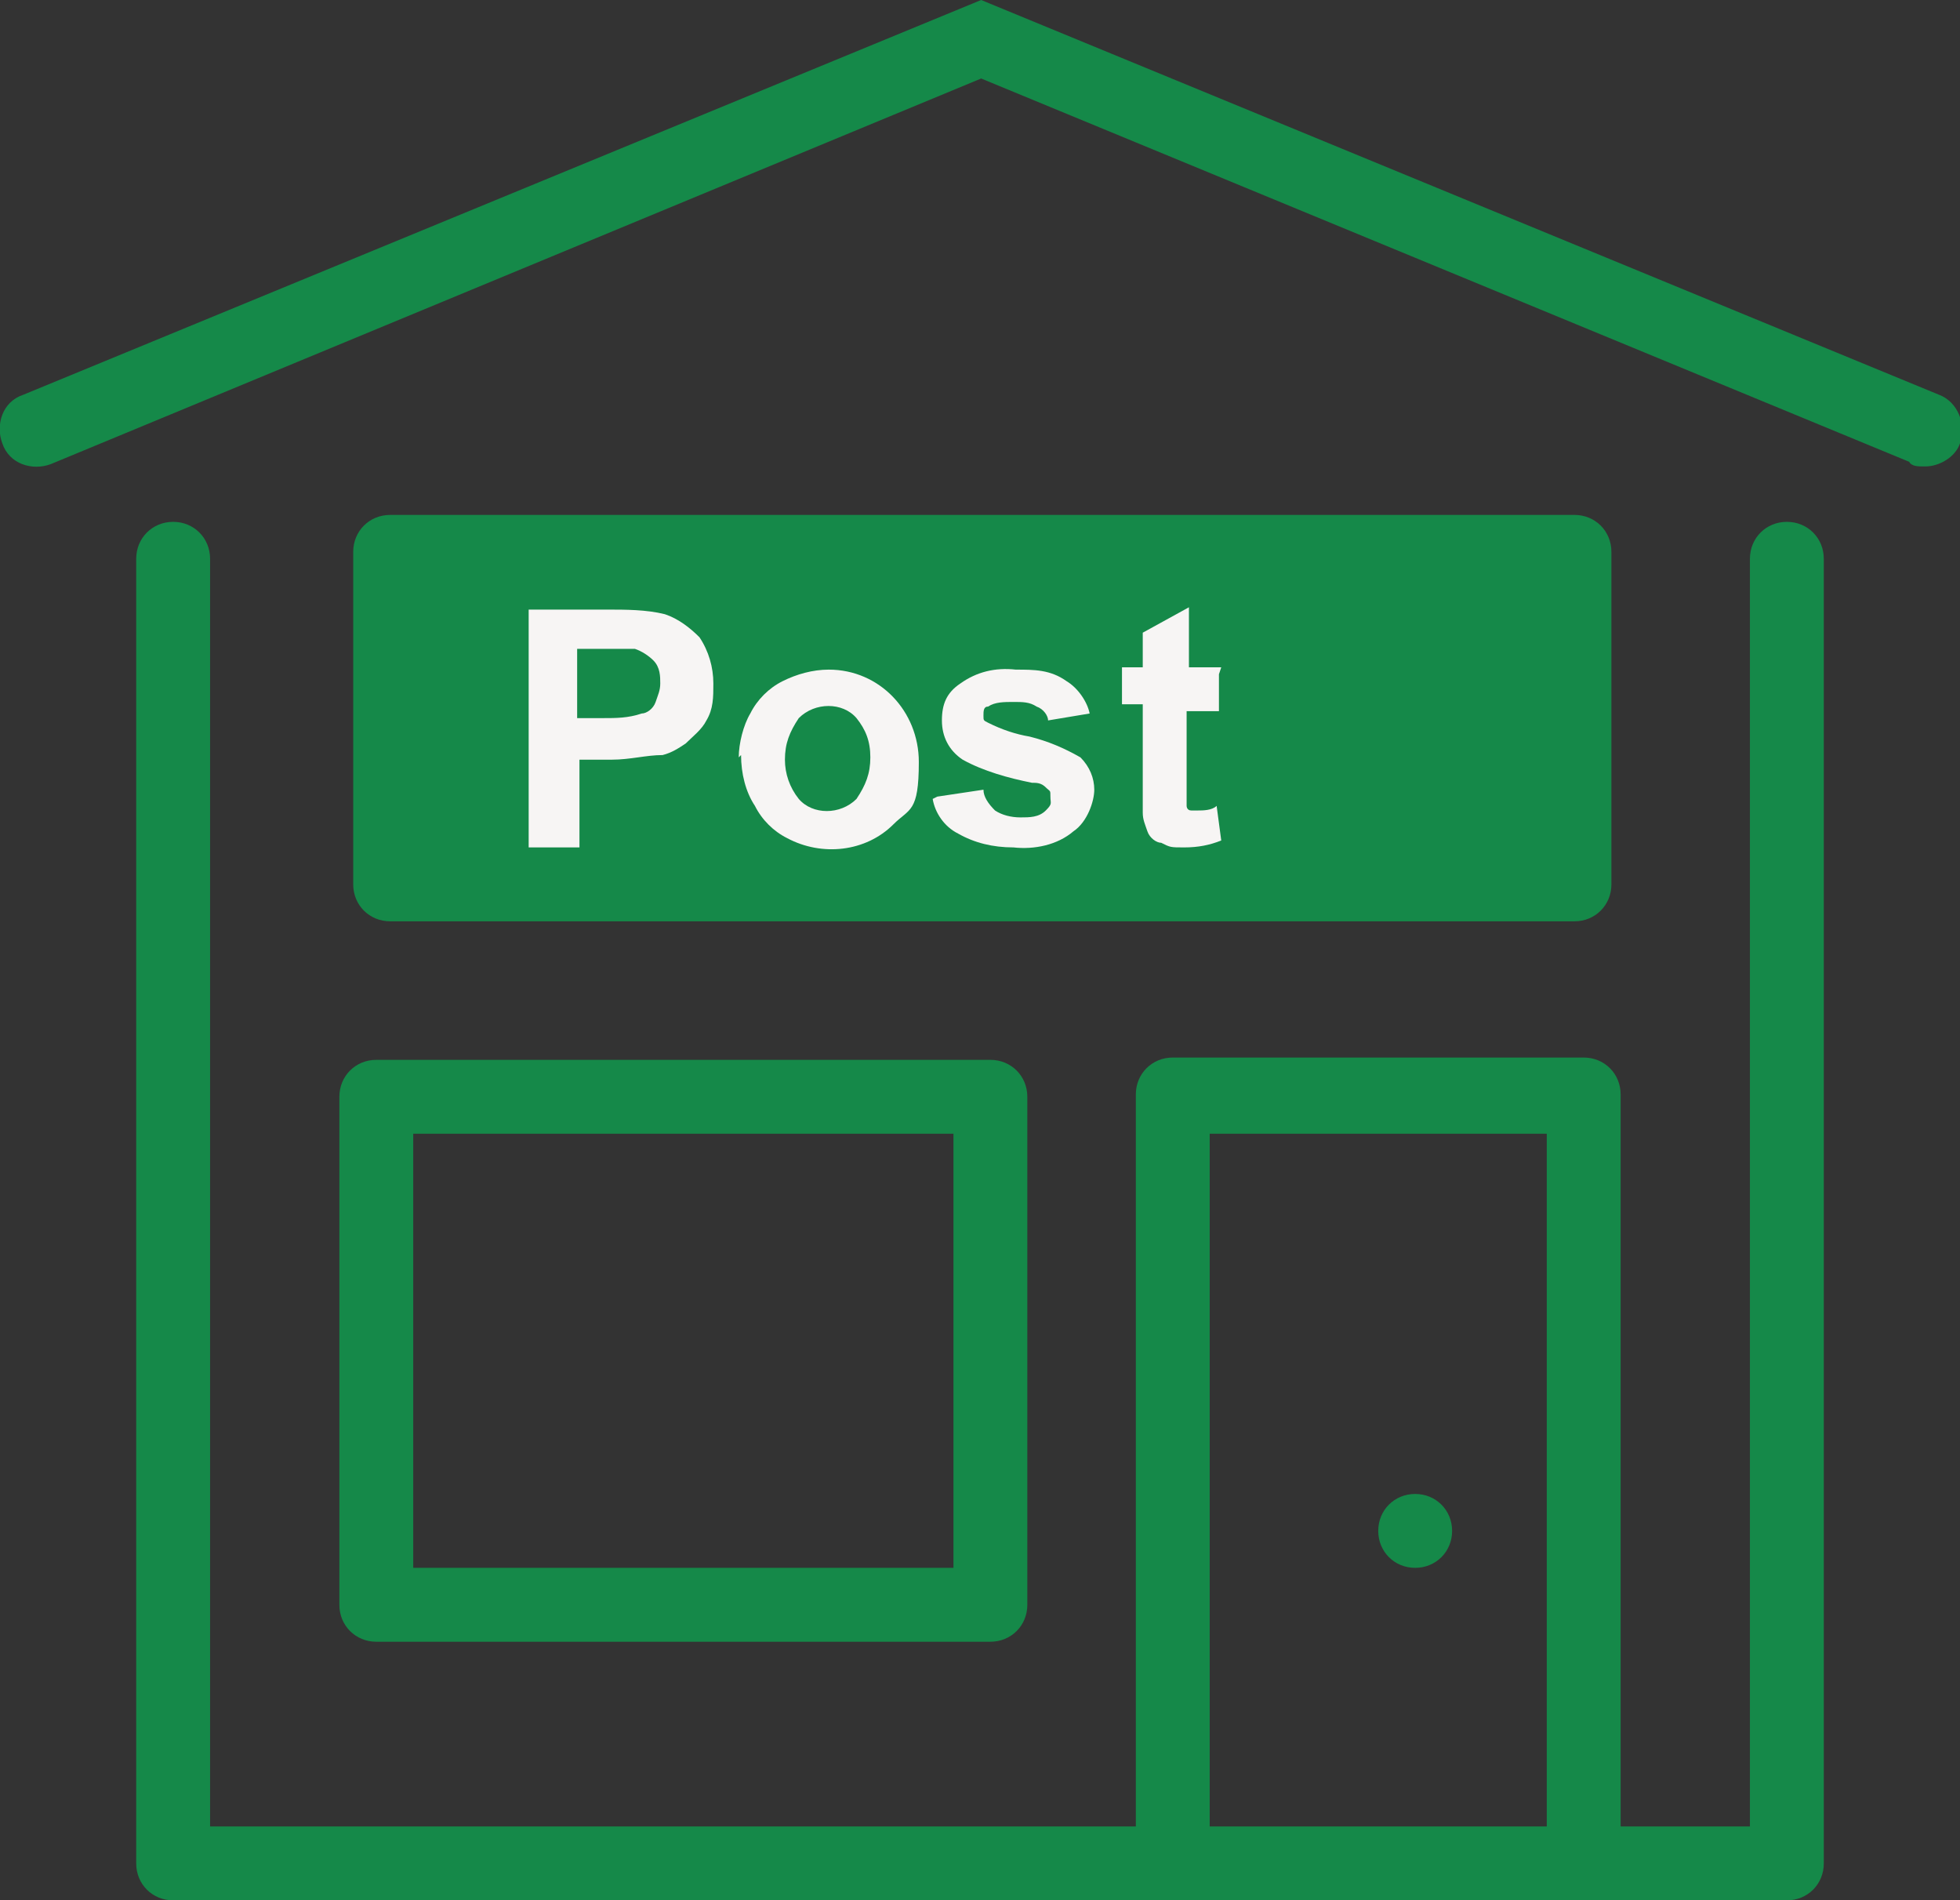 <?xml version="1.0" encoding="UTF-8"?>
<svg id="Ebene_1" xmlns="http://www.w3.org/2000/svg" version="1.1" viewBox="0 0 84.9 82.3">
  <rect x="0" y="0" width="84.9" height="82.3" fill="#333333" stroke="none"/>
  <!-- Generator: Adobe Illustrator 29.7.1, SVG Export Plug-In . SVG Version: 2.1.1 Build 8)  -->
  <defs>
    <style>
      .st0 {
        fill: #f7f5f4;
      }

      .st1 {
        isolation: isolate;
      }

      .st2 {
        fill: #158949;
      }
    </style>
  </defs>
  <g id="Ebene_2">
    <g id="Illu_3">
      <path class="st2" d="M77.4,82.3H7.5c-.9,0-1.6-.7-1.6-1.6V24.2c0-.9.7-1.6,1.6-1.6s1.6.7,1.6,1.6v54.9h66.7V24.2c0-.9.7-1.6,1.6-1.6s1.6.7,1.6,1.6v56.5c0,.9-.7,1.6-1.6,1.6Z"/>
      <g id="icon_post">
        <path class="st2" d="M68.2,22.3H16.9c-.9,0-1.6.7-1.6,1.6v14.4c0,.9.7,1.6,1.6,1.6h51.3c.9,0,1.6-.7,1.6-1.6v-14.4c0-.9-.7-1.6-1.6-1.6Z"/>
      </g>
      <path class="st2" d="M61.3,67.9h0c-.9,0-1.6-.7-1.6-1.6h0c0-.9.7-1.6,1.6-1.6h0c.9,0,1.6.7,1.6,1.6h0c0,.9-.7,1.6-1.6,1.6Z"/>
      <path class="st2" d="M42.9,71.1h-26.6c-.9,0-1.6-.7-1.6-1.6v-22c0-.9.7-1.6,1.6-1.6h26.6c.9,0,1.6.7,1.6,1.6v22c0,.9-.7,1.6-1.6,1.6ZM17.9,67.9h23.4v-18.8h-23.4s0,18.8,0,18.8Z"/>
      <path class="st2" d="M68.6,82.3c-.9,0-1.6-.7-1.6-1.6v-31.6h-14.6v31.6c0,.9-.7,1.6-1.6,1.6s-1.6-.7-1.6-1.6v-33.3c0-.9.7-1.6,1.6-1.6h17.8c.9,0,1.6.7,1.6,1.6v33.3c0,.9-.7,1.6-1.6,1.6Z"/>
      <path class="st2" d="M83.3,20.2c-.2,0-.5,0-.6-.2L42.5,3.4,2.2,20.1c-.8.3-1.8,0-2.1-.9-.3-.8,0-1.8.9-2.1L42.5,0l41.5,17.1c.8.3,1.2,1.3.9,2.1-.2.6-.9,1-1.5,1Z"/>
    </g>
  </g>
  <g class="st1">
    <path class="st0" d="M22.9,36.7v-10.3h3.4c.8,0,1.7,0,2.5.2.6.2,1.1.6,1.5,1,.4.6.6,1.3.6,2,0,.6,0,1.1-.3,1.6-.2.4-.6.7-.9,1-.3.2-.6.4-1,.5-.7,0-1.4.2-2.2.2h-1.4v3.8s-2.2,0-2.2,0ZM25,28.1v3h1.1c.6,0,1.1,0,1.7-.2.2,0,.5-.2.6-.5s.2-.5.2-.8,0-.7-.3-1c-.2-.2-.5-.4-.8-.5-.5,0-1,0-1.5,0h-1,0Z"/>
    <path class="st0" d="M32,32.8c0-.6.2-1.4.5-1.9.3-.6.8-1.1,1.4-1.4.6-.3,1.3-.5,2-.5,2.2,0,3.9,1.8,3.9,4s-.4,2-1.1,2.7c-1.2,1.2-3.1,1.4-4.6.6-.6-.3-1.1-.8-1.4-1.4-.4-.6-.6-1.4-.6-2.2ZM34,32.9c0,.6.2,1.2.6,1.7.6.7,1.8.7,2.5,0h0c.4-.6.6-1.1.6-1.8s-.2-1.2-.6-1.7c-.6-.7-1.8-.7-2.5,0h0c-.4.6-.6,1.1-.6,1.8Z"/>
    <path class="st0" d="M40.6,34.5l2-.3c0,.3.2.6.5.9.3.2.7.3,1.1.3s.8,0,1.1-.3.2-.3.2-.6,0-.2-.2-.4-.4-.2-.6-.2c-1-.2-2.1-.5-3-1-.6-.4-.9-1-.9-1.7s.2-1.2.8-1.6c.7-.5,1.5-.7,2.4-.6.8,0,1.5,0,2.2.5.5.3.9.9,1,1.4l-1.8.3c0-.2-.2-.5-.5-.6-.3-.2-.6-.2-1-.2s-.8,0-1.1.2c-.2,0-.2.2-.2.4s0,.2.2.3c.6.3,1.2.5,1.8.6.8.2,1.5.5,2.2.9.4.4.6.9.6,1.4s-.3,1.4-.9,1.8c-.7.6-1.7.8-2.6.7-.9,0-1.7-.2-2.4-.6-.6-.3-1-.9-1.1-1.5Z"/>
    <path class="st0" d="M52.8,29.2v1.6h-1.4v4.1s0,.2.2.2c0,0,.2,0,.3,0,.2,0,.6,0,.8-.2l.2,1.5c-.5.2-1,.3-1.6.3s-.6,0-1-.2c-.2,0-.5-.2-.6-.5s-.2-.5-.2-.8c0-.5,0-.9,0-1.4v-3.3h-.9v-1.6h.9v-1.5l2-1.1v2.6h1.4,0Z"/>
  </g>
</svg>
